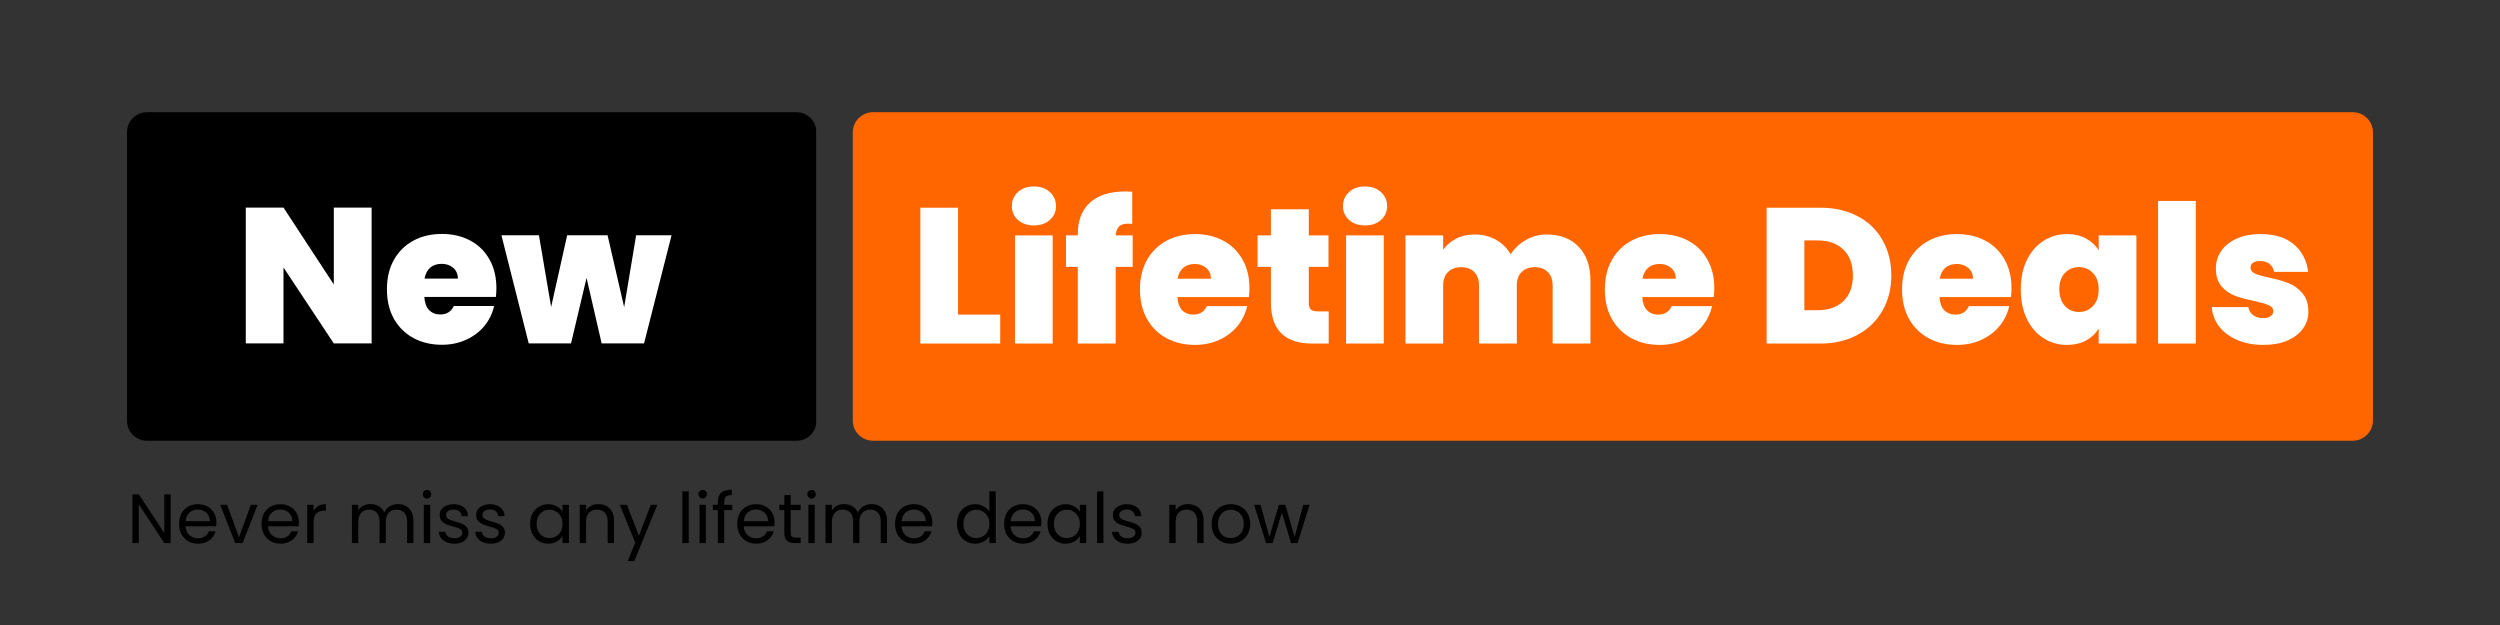 <?xml version="1.0" encoding="UTF-8"?>
<svg xmlns="http://www.w3.org/2000/svg" xmlns:xlink="http://www.w3.org/1999/xlink" width="500" zoomAndPan="magnify" viewBox="0 0 375 93.75" height="125" preserveAspectRatio="xMidYMid meet" version="1.0">
  <rect x="0" y="0" width="375" height="93.75" fill="#333333" stroke="none"/>
  <defs>
    <g></g>
    <clipPath id="7224cde1e3">
      <path d="M 127.914 16.832 L 356 16.832 L 356 66.109 L 127.914 66.109 Z M 127.914 16.832 " clip-rule="nonzero"></path>
    </clipPath>
    <clipPath id="8652cc37cd">
      <path d="M 130.953 16.832 L 352.906 16.832 C 354.586 16.832 355.945 18.191 355.945 19.871 L 355.945 63.07 C 355.945 64.746 354.586 66.109 352.906 66.109 L 130.953 66.109 C 129.273 66.109 127.914 64.746 127.914 63.07 L 127.914 19.871 C 127.914 18.191 129.273 16.832 130.953 16.832 Z M 130.953 16.832 " clip-rule="nonzero"></path>
    </clipPath>
    <clipPath id="be5e024db4">
      <path d="M 19.055 16.832 L 122.613 16.832 L 122.613 66.109 L 19.055 66.109 Z M 19.055 16.832 " clip-rule="nonzero"></path>
    </clipPath>
    <clipPath id="a831eaeea5">
      <path d="M 22.023 16.832 L 119.488 16.832 C 121.129 16.832 122.457 18.16 122.457 19.801 L 122.457 63.141 C 122.457 64.781 121.129 66.109 119.488 66.109 L 22.023 66.109 C 20.383 66.109 19.055 64.781 19.055 63.141 L 19.055 19.801 C 19.055 18.16 20.383 16.832 22.023 16.832 Z M 22.023 16.832 " clip-rule="nonzero"></path>
    </clipPath>
  </defs>
  <g clip-path="url(#7224cde1e3)">
    <g clip-path="url(#8652cc37cd)">
      <path fill="#ff6600" d="M 127.914 16.832 L 356.02 16.832 L 356.02 66.109 L 127.914 66.109 Z M 127.914 16.832 " fill-opacity="1" fill-rule="nonzero"></path>
    </g>
  </g>
  <g fill="#ffffff" fill-opacity="1">
    <g transform="translate(136.426, 51.533)">
      <g>
        <path d="M 7.281 -4.344 L 13.609 -4.344 L 13.609 0 L 1.625 0 L 1.625 -20.375 L 7.281 -20.375 Z M 7.281 -4.344 "></path>
      </g>
    </g>
  </g>
  <g fill="#ffffff" fill-opacity="1">
    <g transform="translate(150.621, 51.533)">
      <g>
        <path d="M 4.484 -17.719 C 3.484 -17.719 2.676 -17.992 2.062 -18.547 C 1.457 -19.098 1.156 -19.785 1.156 -20.609 C 1.156 -21.453 1.457 -22.156 2.062 -22.719 C 2.676 -23.281 3.484 -23.562 4.484 -23.562 C 5.461 -23.562 6.254 -23.281 6.859 -22.719 C 7.473 -22.156 7.781 -21.453 7.781 -20.609 C 7.781 -19.785 7.473 -19.098 6.859 -18.547 C 6.254 -17.992 5.461 -17.719 4.484 -17.719 Z M 7.281 -16.219 L 7.281 0 L 1.625 0 L 1.625 -16.219 Z M 7.281 -16.219 "></path>
      </g>
    </g>
  </g>
  <g fill="#ffffff" fill-opacity="1">
    <g transform="translate(159.525, 51.533)">
      <g>
        <path d="M 10.375 -11.5 L 7.828 -11.5 L 7.828 0 L 2.141 0 L 2.141 -11.5 L 0.375 -11.5 L 0.375 -16.219 L 2.141 -16.219 L 2.141 -16.359 C 2.141 -18.441 2.75 -20.035 3.969 -21.141 C 5.195 -22.254 6.957 -22.812 9.25 -22.812 C 9.707 -22.812 10.062 -22.801 10.312 -22.781 L 10.312 -17.953 C 10.164 -17.973 9.957 -17.984 9.688 -17.984 C 9.07 -17.984 8.617 -17.844 8.328 -17.562 C 8.035 -17.281 7.867 -16.832 7.828 -16.219 L 10.375 -16.219 Z M 10.375 -11.5 "></path>
      </g>
    </g>
  </g>
  <g fill="#ffffff" fill-opacity="1">
    <g transform="translate(170.309, 51.533)">
      <g>
        <path d="M 17.109 -8.297 C 17.109 -7.848 17.082 -7.406 17.031 -6.969 L 6.297 -6.969 C 6.359 -6.082 6.602 -5.422 7.031 -4.984 C 7.469 -4.555 8.023 -4.344 8.703 -4.344 C 9.648 -4.344 10.32 -4.766 10.719 -5.609 L 16.766 -5.609 C 16.516 -4.492 16.023 -3.492 15.297 -2.609 C 14.578 -1.734 13.664 -1.047 12.562 -0.547 C 11.469 -0.047 10.258 0.203 8.938 0.203 C 7.332 0.203 5.906 -0.133 4.656 -0.812 C 3.414 -1.488 2.441 -2.453 1.734 -3.703 C 1.035 -4.953 0.688 -6.426 0.688 -8.125 C 0.688 -9.82 1.035 -11.289 1.734 -12.531 C 2.43 -13.77 3.398 -14.727 4.641 -15.406 C 5.879 -16.082 7.312 -16.422 8.938 -16.422 C 10.531 -16.422 11.941 -16.094 13.172 -15.438 C 14.41 -14.781 15.375 -13.836 16.062 -12.609 C 16.758 -11.391 17.109 -9.953 17.109 -8.297 Z M 11.328 -9.719 C 11.328 -10.406 11.094 -10.945 10.625 -11.344 C 10.164 -11.738 9.594 -11.938 8.906 -11.938 C 8.207 -11.938 7.633 -11.75 7.188 -11.375 C 6.75 -11 6.461 -10.445 6.328 -9.719 Z M 11.328 -9.719 "></path>
      </g>
    </g>
  </g>
  <g fill="#ffffff" fill-opacity="1">
    <g transform="translate(188.117, 51.533)">
      <g>
        <path d="M 11.188 -4.828 L 11.188 0 L 8.734 0 C 4.586 0 2.516 -2.051 2.516 -6.156 L 2.516 -11.5 L 0.516 -11.5 L 0.516 -16.219 L 2.516 -16.219 L 2.516 -20.141 L 8.203 -20.141 L 8.203 -16.219 L 11.156 -16.219 L 11.156 -11.5 L 8.203 -11.5 L 8.203 -6.078 C 8.203 -5.629 8.301 -5.305 8.5 -5.109 C 8.707 -4.922 9.055 -4.828 9.547 -4.828 Z M 11.188 -4.828 "></path>
      </g>
    </g>
  </g>
  <g fill="#ffffff" fill-opacity="1">
    <g transform="translate(200.288, 51.533)">
      <g>
        <path d="M 4.484 -17.719 C 3.484 -17.719 2.676 -17.992 2.062 -18.547 C 1.457 -19.098 1.156 -19.785 1.156 -20.609 C 1.156 -21.453 1.457 -22.156 2.062 -22.719 C 2.676 -23.281 3.484 -23.562 4.484 -23.562 C 5.461 -23.562 6.254 -23.281 6.859 -22.719 C 7.473 -22.156 7.781 -21.453 7.781 -20.609 C 7.781 -19.785 7.473 -19.098 6.859 -18.547 C 6.254 -17.992 5.461 -17.719 4.484 -17.719 Z M 7.281 -16.219 L 7.281 0 L 1.625 0 L 1.625 -16.219 Z M 7.281 -16.219 "></path>
      </g>
    </g>
  </g>
  <g fill="#ffffff" fill-opacity="1">
    <g transform="translate(209.193, 51.533)">
      <g>
        <path d="M 22.812 -16.359 C 24.852 -16.359 26.457 -15.738 27.625 -14.5 C 28.789 -13.27 29.375 -11.586 29.375 -9.453 L 29.375 0 L 23.703 0 L 23.703 -8.703 C 23.703 -9.566 23.461 -10.238 22.984 -10.719 C 22.504 -11.207 21.848 -11.453 21.016 -11.453 C 20.18 -11.453 19.523 -11.207 19.047 -10.719 C 18.566 -10.238 18.328 -9.566 18.328 -8.703 L 18.328 0 L 12.656 0 L 12.656 -8.703 C 12.656 -9.566 12.422 -10.238 11.953 -10.719 C 11.484 -11.207 10.832 -11.453 10 -11.453 C 9.156 -11.453 8.488 -11.207 8 -10.719 C 7.52 -10.238 7.281 -9.566 7.281 -8.703 L 7.281 0 L 1.625 0 L 1.625 -16.219 L 7.281 -16.219 L 7.281 -14.078 C 7.781 -14.773 8.43 -15.328 9.234 -15.734 C 10.035 -16.148 10.957 -16.359 12 -16.359 C 13.188 -16.359 14.25 -16.098 15.188 -15.578 C 16.125 -15.055 16.863 -14.328 17.406 -13.391 C 17.977 -14.273 18.738 -14.988 19.688 -15.531 C 20.633 -16.082 21.676 -16.359 22.812 -16.359 Z M 22.812 -16.359 "></path>
      </g>
    </g>
  </g>
  <g fill="#ffffff" fill-opacity="1">
    <g transform="translate(240.04, 51.533)">
      <g>
        <path d="M 17.109 -8.297 C 17.109 -7.848 17.082 -7.406 17.031 -6.969 L 6.297 -6.969 C 6.359 -6.082 6.602 -5.422 7.031 -4.984 C 7.469 -4.555 8.023 -4.344 8.703 -4.344 C 9.648 -4.344 10.32 -4.766 10.719 -5.609 L 16.766 -5.609 C 16.516 -4.492 16.023 -3.492 15.297 -2.609 C 14.578 -1.734 13.664 -1.047 12.562 -0.547 C 11.469 -0.047 10.258 0.203 8.938 0.203 C 7.332 0.203 5.906 -0.133 4.656 -0.812 C 3.414 -1.488 2.441 -2.453 1.734 -3.703 C 1.035 -4.953 0.688 -6.426 0.688 -8.125 C 0.688 -9.82 1.035 -11.289 1.734 -12.531 C 2.43 -13.77 3.398 -14.727 4.641 -15.406 C 5.879 -16.082 7.312 -16.422 8.938 -16.422 C 10.531 -16.422 11.941 -16.094 13.172 -15.438 C 14.41 -14.781 15.375 -13.836 16.062 -12.609 C 16.758 -11.391 17.109 -9.953 17.109 -8.297 Z M 11.328 -9.719 C 11.328 -10.406 11.094 -10.945 10.625 -11.344 C 10.164 -11.738 9.594 -11.938 8.906 -11.938 C 8.207 -11.938 7.633 -11.75 7.188 -11.375 C 6.75 -11 6.461 -10.445 6.328 -9.719 Z M 11.328 -9.719 "></path>
      </g>
    </g>
  </g>
  <g fill="#ffffff" fill-opacity="1">
    <g transform="translate(257.849, 51.533)">
      <g></g>
    </g>
  </g>
  <g fill="#ffffff" fill-opacity="1">
    <g transform="translate(263.37, 51.533)">
      <g>
        <path d="M 9.688 -20.375 C 11.82 -20.375 13.691 -19.945 15.297 -19.094 C 16.91 -18.238 18.148 -17.039 19.016 -15.5 C 19.891 -13.957 20.328 -12.191 20.328 -10.203 C 20.328 -8.234 19.883 -6.477 19 -4.938 C 18.125 -3.395 16.879 -2.188 15.266 -1.312 C 13.66 -0.438 11.801 0 9.688 0 L 1.625 0 L 1.625 -20.375 Z M 9.25 -5 C 10.906 -5 12.203 -5.453 13.141 -6.359 C 14.086 -7.266 14.562 -8.547 14.562 -10.203 C 14.562 -11.879 14.086 -13.176 13.141 -14.094 C 12.203 -15.008 10.906 -15.469 9.25 -15.469 L 7.281 -15.469 L 7.281 -5 Z M 9.25 -5 "></path>
      </g>
    </g>
  </g>
  <g fill="#ffffff" fill-opacity="1">
    <g transform="translate(284.619, 51.533)">
      <g>
        <path d="M 17.109 -8.297 C 17.109 -7.848 17.082 -7.406 17.031 -6.969 L 6.297 -6.969 C 6.359 -6.082 6.602 -5.422 7.031 -4.984 C 7.469 -4.555 8.023 -4.344 8.703 -4.344 C 9.648 -4.344 10.32 -4.766 10.719 -5.609 L 16.766 -5.609 C 16.516 -4.492 16.023 -3.492 15.297 -2.609 C 14.578 -1.734 13.664 -1.047 12.562 -0.547 C 11.469 -0.047 10.258 0.203 8.938 0.203 C 7.332 0.203 5.906 -0.133 4.656 -0.812 C 3.414 -1.488 2.441 -2.453 1.734 -3.703 C 1.035 -4.953 0.688 -6.426 0.688 -8.125 C 0.688 -9.82 1.035 -11.289 1.734 -12.531 C 2.43 -13.77 3.398 -14.727 4.641 -15.406 C 5.879 -16.082 7.312 -16.422 8.938 -16.422 C 10.531 -16.422 11.941 -16.094 13.172 -15.438 C 14.41 -14.781 15.375 -13.836 16.062 -12.609 C 16.758 -11.391 17.109 -9.953 17.109 -8.297 Z M 11.328 -9.719 C 11.328 -10.406 11.094 -10.945 10.625 -11.344 C 10.164 -11.738 9.594 -11.938 8.906 -11.938 C 8.207 -11.938 7.633 -11.75 7.188 -11.375 C 6.75 -11 6.461 -10.445 6.328 -9.719 Z M 11.328 -9.719 "></path>
      </g>
    </g>
  </g>
  <g fill="#ffffff" fill-opacity="1">
    <g transform="translate(302.428, 51.533)">
      <g>
        <path d="M 0.688 -8.125 C 0.688 -9.801 0.988 -11.266 1.594 -12.516 C 2.207 -13.766 3.039 -14.727 4.094 -15.406 C 5.145 -16.082 6.316 -16.422 7.609 -16.422 C 8.723 -16.422 9.68 -16.195 10.484 -15.75 C 11.297 -15.312 11.926 -14.719 12.375 -13.969 L 12.375 -16.219 L 18.031 -16.219 L 18.031 0 L 12.375 0 L 12.375 -2.25 C 11.926 -1.5 11.289 -0.898 10.469 -0.453 C 9.656 -0.016 8.703 0.203 7.609 0.203 C 6.316 0.203 5.145 -0.133 4.094 -0.812 C 3.039 -1.488 2.207 -2.457 1.594 -3.719 C 0.988 -4.977 0.688 -6.445 0.688 -8.125 Z M 12.375 -8.125 C 12.375 -9.164 12.086 -9.984 11.516 -10.578 C 10.953 -11.172 10.254 -11.469 9.422 -11.469 C 8.578 -11.469 7.875 -11.176 7.312 -10.594 C 6.75 -10.008 6.469 -9.188 6.469 -8.125 C 6.469 -7.082 6.75 -6.254 7.312 -5.641 C 7.875 -5.035 8.578 -4.734 9.422 -4.734 C 10.254 -4.734 10.953 -5.031 11.516 -5.625 C 12.086 -6.227 12.375 -7.062 12.375 -8.125 Z M 12.375 -8.125 "></path>
      </g>
    </g>
  </g>
  <g fill="#ffffff" fill-opacity="1">
    <g transform="translate(322.087, 51.533)">
      <g>
        <path d="M 7.281 -21.391 L 7.281 0 L 1.625 0 L 1.625 -21.391 Z M 7.281 -21.391 "></path>
      </g>
    </g>
  </g>
  <g fill="#ffffff" fill-opacity="1">
    <g transform="translate(330.991, 51.533)">
      <g>
        <path d="M 8.531 0.203 C 7.062 0.203 5.754 -0.039 4.609 -0.531 C 3.461 -1.02 2.555 -1.691 1.891 -2.547 C 1.223 -3.41 0.852 -4.383 0.781 -5.469 L 6.266 -5.469 C 6.348 -4.945 6.594 -4.539 7 -4.25 C 7.406 -3.957 7.906 -3.812 8.5 -3.812 C 8.957 -3.812 9.32 -3.906 9.594 -4.094 C 9.863 -4.289 10 -4.547 10 -4.859 C 10 -5.266 9.773 -5.562 9.328 -5.75 C 8.891 -5.945 8.16 -6.16 7.141 -6.391 C 5.984 -6.617 5.02 -6.879 4.25 -7.172 C 3.477 -7.461 2.805 -7.93 2.234 -8.578 C 1.672 -9.234 1.391 -10.125 1.391 -11.25 C 1.391 -12.207 1.648 -13.078 2.172 -13.859 C 2.691 -14.641 3.457 -15.258 4.469 -15.719 C 5.477 -16.188 6.695 -16.422 8.125 -16.422 C 10.238 -16.422 11.898 -15.898 13.109 -14.859 C 14.328 -13.816 15.035 -12.445 15.234 -10.75 L 10.125 -10.75 C 10.02 -11.27 9.789 -11.672 9.438 -11.953 C 9.082 -12.234 8.602 -12.375 8 -12.375 C 7.539 -12.375 7.191 -12.285 6.953 -12.109 C 6.711 -11.941 6.594 -11.703 6.594 -11.391 C 6.594 -11.004 6.812 -10.707 7.25 -10.5 C 7.695 -10.301 8.41 -10.098 9.391 -9.891 C 10.566 -9.641 11.547 -9.359 12.328 -9.047 C 13.109 -8.734 13.789 -8.234 14.375 -7.547 C 14.969 -6.867 15.266 -5.941 15.266 -4.766 C 15.266 -3.828 14.988 -2.977 14.438 -2.219 C 13.883 -1.469 13.102 -0.875 12.094 -0.438 C 11.082 -0.008 9.895 0.203 8.531 0.203 Z M 8.531 0.203 "></path>
      </g>
    </g>
  </g>
  <g clip-path="url(#be5e024db4)">
    <g clip-path="url(#a831eaeea5)">
      <path fill="#000000" d="M 19.055 16.832 L 122.422 16.832 L 122.422 66.109 L 19.055 66.109 Z M 19.055 16.832 " fill-opacity="1" fill-rule="nonzero"></path>
    </g>
  </g>
  <g fill="#ffffff" fill-opacity="1">
    <g transform="translate(35.242, 51.513)">
      <g>
        <path d="M 20.5 0 L 14.828 0 L 7.281 -11.391 L 7.281 0 L 1.625 0 L 1.625 -20.375 L 7.281 -20.375 L 14.828 -8.844 L 14.828 -20.375 L 20.5 -20.375 Z M 20.5 0 "></path>
      </g>
    </g>
  </g>
  <g fill="#ffffff" fill-opacity="1">
    <g transform="translate(57.351, 51.513)">
      <g>
        <path d="M 17.109 -8.297 C 17.109 -7.848 17.082 -7.406 17.031 -6.969 L 6.297 -6.969 C 6.359 -6.082 6.602 -5.422 7.031 -4.984 C 7.469 -4.555 8.023 -4.344 8.703 -4.344 C 9.648 -4.344 10.32 -4.766 10.719 -5.609 L 16.766 -5.609 C 16.516 -4.492 16.023 -3.492 15.297 -2.609 C 14.578 -1.734 13.664 -1.047 12.562 -0.547 C 11.469 -0.047 10.258 0.203 8.938 0.203 C 7.332 0.203 5.906 -0.133 4.656 -0.812 C 3.414 -1.488 2.441 -2.453 1.734 -3.703 C 1.035 -4.953 0.688 -6.426 0.688 -8.125 C 0.688 -9.82 1.035 -11.289 1.734 -12.531 C 2.43 -13.77 3.398 -14.727 4.641 -15.406 C 5.879 -16.082 7.312 -16.422 8.938 -16.422 C 10.531 -16.422 11.941 -16.094 13.172 -15.438 C 14.41 -14.781 15.375 -13.836 16.062 -12.609 C 16.758 -11.391 17.109 -9.953 17.109 -8.297 Z M 11.328 -9.719 C 11.328 -10.406 11.094 -10.945 10.625 -11.344 C 10.164 -11.738 9.594 -11.938 8.906 -11.938 C 8.207 -11.938 7.633 -11.75 7.188 -11.375 C 6.75 -11 6.461 -10.445 6.328 -9.719 Z M 11.328 -9.719 "></path>
      </g>
    </g>
  </g>
  <g fill="#ffffff" fill-opacity="1">
    <g transform="translate(75.154, 51.513)">
      <g>
        <path d="M 25.578 -16.219 L 21.453 0 L 15.094 0 L 12.828 -9.828 L 10.5 0 L 4.156 0 L 0.062 -16.219 L 5.688 -16.219 L 7.516 -5.469 L 9.922 -16.219 L 15.984 -16.219 L 18.469 -5.438 L 20.266 -16.219 Z M 25.578 -16.219 "></path>
      </g>
    </g>
  </g>
  <g fill="#ffffff" fill-opacity="1">
    <g transform="translate(100.738, 51.513)">
      <g></g>
    </g>
  </g>
  <g fill="#000000" fill-opacity="1">
    <g transform="translate(19.053, 81.458)">
      <g>
        <path d="M 6.547 0 L 5.594 0 L 1.766 -5.812 L 1.766 0 L 0.812 0 L 0.812 -7.312 L 1.766 -7.312 L 5.594 -1.5 L 5.594 -7.312 L 6.547 -7.312 Z M 6.547 0 "></path>
      </g>
    </g>
  </g>
  <g fill="#000000" fill-opacity="1">
    <g transform="translate(26.415, 81.458)">
      <g>
        <path d="M 6.047 -3.094 C 6.047 -2.906 6.035 -2.711 6.016 -2.516 L 1.422 -2.516 C 1.453 -1.953 1.645 -1.508 2 -1.188 C 2.352 -0.875 2.781 -0.719 3.281 -0.719 C 3.695 -0.719 4.039 -0.812 4.312 -1 C 4.594 -1.188 4.789 -1.441 4.906 -1.766 L 5.922 -1.766 C 5.766 -1.211 5.457 -0.766 5 -0.422 C 4.539 -0.078 3.969 0.094 3.281 0.094 C 2.738 0.094 2.254 -0.023 1.828 -0.266 C 1.398 -0.516 1.062 -0.863 0.812 -1.312 C 0.57 -1.758 0.453 -2.281 0.453 -2.875 C 0.453 -3.469 0.566 -3.988 0.797 -4.438 C 1.035 -4.883 1.367 -5.227 1.797 -5.469 C 2.234 -5.707 2.727 -5.828 3.281 -5.828 C 3.832 -5.828 4.316 -5.707 4.734 -5.469 C 5.148 -5.238 5.473 -4.914 5.703 -4.5 C 5.93 -4.082 6.047 -3.613 6.047 -3.094 Z M 5.062 -3.281 C 5.062 -3.645 4.977 -3.957 4.812 -4.219 C 4.656 -4.477 4.438 -4.676 4.156 -4.812 C 3.883 -4.957 3.582 -5.031 3.25 -5.031 C 2.758 -5.031 2.344 -4.875 2 -4.562 C 1.664 -4.258 1.477 -3.832 1.438 -3.281 Z M 5.062 -3.281 "></path>
      </g>
    </g>
  </g>
  <g fill="#000000" fill-opacity="1">
    <g transform="translate(32.907, 81.458)">
      <g>
        <path d="M 2.938 -0.875 L 4.719 -5.734 L 5.734 -5.734 L 3.484 0 L 2.375 0 L 0.125 -5.734 L 1.156 -5.734 Z M 2.938 -0.875 "></path>
      </g>
    </g>
  </g>
  <g fill="#000000" fill-opacity="1">
    <g transform="translate(38.782, 81.458)">
      <g>
        <path d="M 6.047 -3.094 C 6.047 -2.906 6.035 -2.711 6.016 -2.516 L 1.422 -2.516 C 1.453 -1.953 1.645 -1.508 2 -1.188 C 2.352 -0.875 2.781 -0.719 3.281 -0.719 C 3.695 -0.719 4.039 -0.812 4.312 -1 C 4.594 -1.188 4.789 -1.441 4.906 -1.766 L 5.922 -1.766 C 5.766 -1.211 5.457 -0.766 5 -0.422 C 4.539 -0.078 3.969 0.094 3.281 0.094 C 2.738 0.094 2.254 -0.023 1.828 -0.266 C 1.398 -0.516 1.062 -0.863 0.812 -1.312 C 0.57 -1.758 0.453 -2.281 0.453 -2.875 C 0.453 -3.469 0.566 -3.988 0.797 -4.438 C 1.035 -4.883 1.367 -5.227 1.797 -5.469 C 2.234 -5.707 2.727 -5.828 3.281 -5.828 C 3.832 -5.828 4.316 -5.707 4.734 -5.469 C 5.148 -5.238 5.473 -4.914 5.703 -4.5 C 5.93 -4.082 6.047 -3.613 6.047 -3.094 Z M 5.062 -3.281 C 5.062 -3.645 4.977 -3.957 4.812 -4.219 C 4.656 -4.477 4.438 -4.676 4.156 -4.812 C 3.883 -4.957 3.582 -5.031 3.25 -5.031 C 2.758 -5.031 2.344 -4.875 2 -4.562 C 1.664 -4.258 1.477 -3.832 1.438 -3.281 Z M 5.062 -3.281 "></path>
      </g>
    </g>
  </g>
  <g fill="#000000" fill-opacity="1">
    <g transform="translate(45.275, 81.458)">
      <g>
        <path d="M 1.766 -4.812 C 1.93 -5.133 2.164 -5.383 2.469 -5.562 C 2.781 -5.75 3.16 -5.844 3.609 -5.844 L 3.609 -4.859 L 3.359 -4.859 C 2.297 -4.859 1.766 -4.281 1.766 -3.125 L 1.766 0 L 0.812 0 L 0.812 -5.734 L 1.766 -5.734 Z M 1.766 -4.812 "></path>
      </g>
    </g>
  </g>
  <g fill="#000000" fill-opacity="1">
    <g transform="translate(49.181, 81.458)">
      <g></g>
    </g>
  </g>
  <g fill="#000000" fill-opacity="1">
    <g transform="translate(51.977, 81.458)">
      <g>
        <path d="M 7.703 -5.844 C 8.148 -5.844 8.547 -5.75 8.891 -5.562 C 9.242 -5.375 9.52 -5.094 9.719 -4.719 C 9.926 -4.352 10.031 -3.906 10.031 -3.375 L 10.031 0 L 9.094 0 L 9.094 -3.25 C 9.094 -3.82 8.945 -4.258 8.656 -4.562 C 8.375 -4.863 7.992 -5.016 7.516 -5.016 C 7.016 -5.016 6.617 -4.852 6.328 -4.531 C 6.035 -4.219 5.891 -3.758 5.891 -3.156 L 5.891 0 L 4.953 0 L 4.953 -3.25 C 4.953 -3.82 4.812 -4.258 4.531 -4.562 C 4.25 -4.863 3.863 -5.016 3.375 -5.016 C 2.883 -5.016 2.492 -4.852 2.203 -4.531 C 1.91 -4.219 1.766 -3.758 1.766 -3.156 L 1.766 0 L 0.812 0 L 0.812 -5.734 L 1.766 -5.734 L 1.766 -4.906 C 1.953 -5.207 2.203 -5.438 2.516 -5.594 C 2.836 -5.758 3.188 -5.844 3.562 -5.844 C 4.051 -5.844 4.477 -5.734 4.844 -5.516 C 5.219 -5.297 5.492 -4.977 5.672 -4.562 C 5.836 -4.969 6.102 -5.281 6.469 -5.5 C 6.844 -5.727 7.254 -5.844 7.703 -5.844 Z M 7.703 -5.844 "></path>
      </g>
    </g>
  </g>
  <g fill="#000000" fill-opacity="1">
    <g transform="translate(62.763, 81.458)">
      <g>
        <path d="M 1.297 -6.672 C 1.117 -6.672 0.969 -6.734 0.844 -6.859 C 0.719 -6.984 0.656 -7.133 0.656 -7.312 C 0.656 -7.5 0.719 -7.656 0.844 -7.781 C 0.969 -7.906 1.117 -7.969 1.297 -7.969 C 1.473 -7.969 1.617 -7.906 1.734 -7.781 C 1.859 -7.656 1.922 -7.5 1.922 -7.312 C 1.922 -7.133 1.859 -6.984 1.734 -6.859 C 1.617 -6.734 1.473 -6.672 1.297 -6.672 Z M 1.766 -5.734 L 1.766 0 L 0.812 0 L 0.812 -5.734 Z M 1.766 -5.734 "></path>
      </g>
    </g>
  </g>
  <g fill="#000000" fill-opacity="1">
    <g transform="translate(65.339, 81.458)">
      <g>
        <path d="M 2.844 0.094 C 2.395 0.094 1.992 0.02 1.641 -0.125 C 1.297 -0.281 1.02 -0.488 0.812 -0.75 C 0.613 -1.02 0.504 -1.332 0.484 -1.688 L 1.469 -1.688 C 1.5 -1.395 1.633 -1.16 1.875 -0.984 C 2.113 -0.805 2.43 -0.719 2.828 -0.719 C 3.191 -0.719 3.477 -0.797 3.688 -0.953 C 3.895 -1.109 4 -1.312 4 -1.562 C 4 -1.812 3.883 -1.992 3.656 -2.109 C 3.438 -2.234 3.094 -2.359 2.625 -2.484 C 2.195 -2.598 1.848 -2.711 1.578 -2.828 C 1.316 -2.941 1.086 -3.109 0.891 -3.328 C 0.703 -3.555 0.609 -3.859 0.609 -4.234 C 0.609 -4.523 0.691 -4.789 0.859 -5.031 C 1.035 -5.281 1.285 -5.473 1.609 -5.609 C 1.93 -5.754 2.301 -5.828 2.719 -5.828 C 3.344 -5.828 3.852 -5.664 4.25 -5.344 C 4.645 -5.031 4.852 -4.594 4.875 -4.031 L 3.922 -4.031 C 3.898 -4.332 3.781 -4.57 3.562 -4.75 C 3.344 -4.938 3.051 -5.031 2.688 -5.031 C 2.344 -5.031 2.066 -4.953 1.859 -4.797 C 1.66 -4.648 1.562 -4.461 1.562 -4.234 C 1.562 -4.047 1.617 -3.891 1.734 -3.766 C 1.859 -3.641 2.016 -3.539 2.203 -3.469 C 2.391 -3.395 2.645 -3.312 2.969 -3.219 C 3.383 -3.113 3.719 -3.004 3.969 -2.891 C 4.227 -2.785 4.453 -2.625 4.641 -2.406 C 4.828 -2.188 4.926 -1.906 4.938 -1.562 C 4.938 -1.25 4.848 -0.961 4.672 -0.703 C 4.492 -0.453 4.242 -0.254 3.922 -0.109 C 3.609 0.023 3.25 0.094 2.844 0.094 Z M 2.844 0.094 "></path>
      </g>
    </g>
  </g>
  <g fill="#000000" fill-opacity="1">
    <g transform="translate(70.806, 81.458)">
      <g>
        <path d="M 2.844 0.094 C 2.395 0.094 1.992 0.02 1.641 -0.125 C 1.297 -0.281 1.02 -0.488 0.812 -0.75 C 0.613 -1.02 0.504 -1.332 0.484 -1.688 L 1.469 -1.688 C 1.5 -1.395 1.633 -1.16 1.875 -0.984 C 2.113 -0.805 2.43 -0.719 2.828 -0.719 C 3.191 -0.719 3.477 -0.797 3.688 -0.953 C 3.895 -1.109 4 -1.312 4 -1.562 C 4 -1.812 3.883 -1.992 3.656 -2.109 C 3.438 -2.234 3.094 -2.359 2.625 -2.484 C 2.195 -2.598 1.848 -2.711 1.578 -2.828 C 1.316 -2.941 1.086 -3.109 0.891 -3.328 C 0.703 -3.555 0.609 -3.859 0.609 -4.234 C 0.609 -4.523 0.691 -4.789 0.859 -5.031 C 1.035 -5.281 1.285 -5.473 1.609 -5.609 C 1.93 -5.754 2.301 -5.828 2.719 -5.828 C 3.344 -5.828 3.852 -5.664 4.25 -5.344 C 4.645 -5.031 4.852 -4.594 4.875 -4.031 L 3.922 -4.031 C 3.898 -4.332 3.781 -4.57 3.562 -4.75 C 3.344 -4.938 3.051 -5.031 2.688 -5.031 C 2.344 -5.031 2.066 -4.953 1.859 -4.797 C 1.66 -4.648 1.562 -4.461 1.562 -4.234 C 1.562 -4.047 1.617 -3.891 1.734 -3.766 C 1.859 -3.641 2.016 -3.539 2.203 -3.469 C 2.391 -3.395 2.645 -3.312 2.969 -3.219 C 3.383 -3.113 3.719 -3.004 3.969 -2.891 C 4.227 -2.785 4.453 -2.625 4.641 -2.406 C 4.828 -2.188 4.926 -1.906 4.938 -1.562 C 4.938 -1.25 4.848 -0.961 4.672 -0.703 C 4.492 -0.453 4.242 -0.254 3.922 -0.109 C 3.609 0.023 3.25 0.094 2.844 0.094 Z M 2.844 0.094 "></path>
      </g>
    </g>
  </g>
  <g fill="#000000" fill-opacity="1">
    <g transform="translate(76.272, 81.458)">
      <g></g>
    </g>
  </g>
  <g fill="#000000" fill-opacity="1">
    <g transform="translate(79.068, 81.458)">
      <g>
        <path d="M 0.453 -2.891 C 0.453 -3.473 0.566 -3.984 0.797 -4.422 C 1.035 -4.867 1.363 -5.211 1.781 -5.453 C 2.195 -5.703 2.66 -5.828 3.172 -5.828 C 3.672 -5.828 4.102 -5.719 4.469 -5.5 C 4.844 -5.289 5.125 -5.02 5.312 -4.688 L 5.312 -5.734 L 6.266 -5.734 L 6.266 0 L 5.312 0 L 5.312 -1.062 C 5.125 -0.727 4.844 -0.453 4.469 -0.234 C 4.094 -0.016 3.656 0.094 3.156 0.094 C 2.645 0.094 2.18 -0.031 1.766 -0.281 C 1.359 -0.531 1.035 -0.879 0.797 -1.328 C 0.566 -1.785 0.453 -2.305 0.453 -2.891 Z M 5.312 -2.875 C 5.312 -3.312 5.223 -3.688 5.047 -4 C 4.867 -4.32 4.629 -4.566 4.328 -4.734 C 4.035 -4.91 3.711 -5 3.359 -5 C 3.004 -5 2.68 -4.914 2.391 -4.75 C 2.098 -4.582 1.863 -4.336 1.688 -4.016 C 1.508 -3.691 1.422 -3.316 1.422 -2.891 C 1.422 -2.453 1.508 -2.066 1.688 -1.734 C 1.863 -1.41 2.098 -1.164 2.391 -1 C 2.68 -0.832 3.004 -0.75 3.359 -0.75 C 3.711 -0.75 4.035 -0.832 4.328 -1 C 4.629 -1.164 4.867 -1.41 5.047 -1.734 C 5.223 -2.066 5.312 -2.445 5.312 -2.875 Z M 5.312 -2.875 "></path>
      </g>
    </g>
  </g>
  <g fill="#000000" fill-opacity="1">
    <g transform="translate(86.147, 81.458)">
      <g>
        <path d="M 3.594 -5.844 C 4.289 -5.844 4.859 -5.629 5.297 -5.203 C 5.734 -4.785 5.953 -4.176 5.953 -3.375 L 5.953 0 L 5 0 L 5 -3.25 C 5 -3.82 4.852 -4.258 4.562 -4.562 C 4.281 -4.863 3.895 -5.016 3.406 -5.016 C 2.906 -5.016 2.504 -4.859 2.203 -4.547 C 1.91 -4.234 1.766 -3.773 1.766 -3.172 L 1.766 0 L 0.812 0 L 0.812 -5.734 L 1.766 -5.734 L 1.766 -4.922 C 1.953 -5.211 2.207 -5.438 2.531 -5.594 C 2.852 -5.758 3.207 -5.844 3.594 -5.844 Z M 3.594 -5.844 "></path>
      </g>
    </g>
  </g>
  <g fill="#000000" fill-opacity="1">
    <g transform="translate(92.849, 81.458)">
      <g>
        <path d="M 5.75 -5.734 L 2.297 2.703 L 1.312 2.703 L 2.438 -0.062 L 0.125 -5.734 L 1.188 -5.734 L 2.984 -1.094 L 4.766 -5.734 Z M 5.75 -5.734 "></path>
      </g>
    </g>
  </g>
  <g fill="#000000" fill-opacity="1">
    <g transform="translate(98.745, 81.458)">
      <g></g>
    </g>
  </g>
  <g fill="#000000" fill-opacity="1">
    <g transform="translate(101.541, 81.458)">
      <g>
        <path d="M 1.766 -7.75 L 1.766 0 L 0.812 0 L 0.812 -7.75 Z M 1.766 -7.75 "></path>
      </g>
    </g>
  </g>
  <g fill="#000000" fill-opacity="1">
    <g transform="translate(104.117, 81.458)">
      <g>
        <path d="M 1.297 -6.672 C 1.117 -6.672 0.969 -6.734 0.844 -6.859 C 0.719 -6.984 0.656 -7.133 0.656 -7.312 C 0.656 -7.5 0.719 -7.656 0.844 -7.781 C 0.969 -7.906 1.117 -7.969 1.297 -7.969 C 1.473 -7.969 1.617 -7.906 1.734 -7.781 C 1.859 -7.656 1.922 -7.5 1.922 -7.312 C 1.922 -7.133 1.859 -6.984 1.734 -6.859 C 1.617 -6.734 1.473 -6.672 1.297 -6.672 Z M 1.766 -5.734 L 1.766 0 L 0.812 0 L 0.812 -5.734 Z M 1.766 -5.734 "></path>
      </g>
    </g>
  </g>
  <g fill="#000000" fill-opacity="1">
    <g transform="translate(106.693, 81.458)">
      <g>
        <path d="M 3.141 -4.953 L 1.938 -4.953 L 1.938 0 L 0.984 0 L 0.984 -4.953 L 0.234 -4.953 L 0.234 -5.734 L 0.984 -5.734 L 0.984 -6.141 C 0.984 -6.785 1.148 -7.254 1.484 -7.547 C 1.816 -7.848 2.348 -8 3.078 -8 L 3.078 -7.203 C 2.66 -7.203 2.363 -7.117 2.188 -6.953 C 2.02 -6.785 1.938 -6.516 1.938 -6.141 L 1.938 -5.734 L 3.141 -5.734 Z M 3.141 -4.953 "></path>
      </g>
    </g>
  </g>
  <g fill="#000000" fill-opacity="1">
    <g transform="translate(110.139, 81.458)">
      <g>
        <path d="M 6.047 -3.094 C 6.047 -2.906 6.035 -2.711 6.016 -2.516 L 1.422 -2.516 C 1.453 -1.953 1.645 -1.508 2 -1.188 C 2.352 -0.875 2.781 -0.719 3.281 -0.719 C 3.695 -0.719 4.039 -0.812 4.312 -1 C 4.594 -1.188 4.789 -1.441 4.906 -1.766 L 5.922 -1.766 C 5.766 -1.211 5.457 -0.766 5 -0.422 C 4.539 -0.078 3.969 0.094 3.281 0.094 C 2.738 0.094 2.254 -0.023 1.828 -0.266 C 1.398 -0.516 1.062 -0.863 0.812 -1.312 C 0.57 -1.758 0.453 -2.281 0.453 -2.875 C 0.453 -3.469 0.566 -3.988 0.797 -4.438 C 1.035 -4.883 1.367 -5.227 1.797 -5.469 C 2.234 -5.707 2.727 -5.828 3.281 -5.828 C 3.832 -5.828 4.316 -5.707 4.734 -5.469 C 5.148 -5.238 5.473 -4.914 5.703 -4.5 C 5.93 -4.082 6.047 -3.613 6.047 -3.094 Z M 5.062 -3.281 C 5.062 -3.645 4.977 -3.957 4.812 -4.219 C 4.656 -4.477 4.438 -4.676 4.156 -4.812 C 3.883 -4.957 3.582 -5.031 3.25 -5.031 C 2.758 -5.031 2.344 -4.875 2 -4.562 C 1.664 -4.258 1.477 -3.832 1.438 -3.281 Z M 5.062 -3.281 "></path>
      </g>
    </g>
  </g>
  <g fill="#000000" fill-opacity="1">
    <g transform="translate(116.631, 81.458)">
      <g>
        <path d="M 1.969 -4.953 L 1.969 -1.562 C 1.969 -1.289 2.023 -1.098 2.141 -0.984 C 2.266 -0.867 2.473 -0.812 2.766 -0.812 L 3.469 -0.812 L 3.469 0 L 2.609 0 C 2.078 0 1.676 -0.117 1.406 -0.359 C 1.145 -0.609 1.016 -1.008 1.016 -1.562 L 1.016 -4.953 L 0.266 -4.953 L 0.266 -5.734 L 1.016 -5.734 L 1.016 -7.188 L 1.969 -7.188 L 1.969 -5.734 L 3.469 -5.734 L 3.469 -4.953 Z M 1.969 -4.953 "></path>
      </g>
    </g>
  </g>
  <g fill="#000000" fill-opacity="1">
    <g transform="translate(120.443, 81.458)">
      <g>
        <path d="M 1.297 -6.672 C 1.117 -6.672 0.969 -6.734 0.844 -6.859 C 0.719 -6.984 0.656 -7.133 0.656 -7.312 C 0.656 -7.5 0.719 -7.656 0.844 -7.781 C 0.969 -7.906 1.117 -7.969 1.297 -7.969 C 1.473 -7.969 1.617 -7.906 1.734 -7.781 C 1.859 -7.656 1.922 -7.5 1.922 -7.312 C 1.922 -7.133 1.859 -6.984 1.734 -6.859 C 1.617 -6.734 1.473 -6.672 1.297 -6.672 Z M 1.766 -5.734 L 1.766 0 L 0.812 0 L 0.812 -5.734 Z M 1.766 -5.734 "></path>
      </g>
    </g>
  </g>
  <g fill="#000000" fill-opacity="1">
    <g transform="translate(123.019, 81.458)">
      <g>
        <path d="M 7.703 -5.844 C 8.148 -5.844 8.547 -5.75 8.891 -5.562 C 9.242 -5.375 9.52 -5.094 9.719 -4.719 C 9.926 -4.352 10.031 -3.906 10.031 -3.375 L 10.031 0 L 9.094 0 L 9.094 -3.25 C 9.094 -3.82 8.945 -4.258 8.656 -4.562 C 8.375 -4.863 7.992 -5.016 7.516 -5.016 C 7.016 -5.016 6.617 -4.852 6.328 -4.531 C 6.035 -4.219 5.891 -3.758 5.891 -3.156 L 5.891 0 L 4.953 0 L 4.953 -3.25 C 4.953 -3.82 4.812 -4.258 4.531 -4.562 C 4.25 -4.863 3.863 -5.016 3.375 -5.016 C 2.883 -5.016 2.492 -4.852 2.203 -4.531 C 1.91 -4.219 1.766 -3.758 1.766 -3.156 L 1.766 0 L 0.812 0 L 0.812 -5.734 L 1.766 -5.734 L 1.766 -4.906 C 1.953 -5.207 2.203 -5.438 2.516 -5.594 C 2.836 -5.758 3.188 -5.844 3.562 -5.844 C 4.051 -5.844 4.477 -5.734 4.844 -5.516 C 5.219 -5.297 5.492 -4.977 5.672 -4.562 C 5.836 -4.969 6.102 -5.281 6.469 -5.5 C 6.844 -5.727 7.254 -5.844 7.703 -5.844 Z M 7.703 -5.844 "></path>
      </g>
    </g>
  </g>
  <g fill="#000000" fill-opacity="1">
    <g transform="translate(133.805, 81.458)">
      <g>
        <path d="M 6.047 -3.094 C 6.047 -2.906 6.035 -2.711 6.016 -2.516 L 1.422 -2.516 C 1.453 -1.953 1.645 -1.508 2 -1.188 C 2.352 -0.875 2.781 -0.719 3.281 -0.719 C 3.695 -0.719 4.039 -0.812 4.312 -1 C 4.594 -1.188 4.789 -1.441 4.906 -1.766 L 5.922 -1.766 C 5.766 -1.211 5.457 -0.766 5 -0.422 C 4.539 -0.078 3.969 0.094 3.281 0.094 C 2.738 0.094 2.254 -0.023 1.828 -0.266 C 1.398 -0.516 1.062 -0.863 0.812 -1.312 C 0.57 -1.758 0.453 -2.281 0.453 -2.875 C 0.453 -3.469 0.566 -3.988 0.797 -4.438 C 1.035 -4.883 1.367 -5.227 1.797 -5.469 C 2.234 -5.707 2.727 -5.828 3.281 -5.828 C 3.832 -5.828 4.316 -5.707 4.734 -5.469 C 5.148 -5.238 5.473 -4.914 5.703 -4.5 C 5.93 -4.082 6.047 -3.613 6.047 -3.094 Z M 5.062 -3.281 C 5.062 -3.645 4.977 -3.957 4.812 -4.219 C 4.656 -4.477 4.438 -4.676 4.156 -4.812 C 3.883 -4.957 3.582 -5.031 3.25 -5.031 C 2.758 -5.031 2.344 -4.875 2 -4.562 C 1.664 -4.258 1.477 -3.832 1.438 -3.281 Z M 5.062 -3.281 "></path>
      </g>
    </g>
  </g>
  <g fill="#000000" fill-opacity="1">
    <g transform="translate(140.298, 81.458)">
      <g></g>
    </g>
  </g>
  <g fill="#000000" fill-opacity="1">
    <g transform="translate(143.094, 81.458)">
      <g>
        <path d="M 0.453 -2.891 C 0.453 -3.473 0.566 -3.984 0.797 -4.422 C 1.035 -4.867 1.363 -5.211 1.781 -5.453 C 2.195 -5.703 2.664 -5.828 3.188 -5.828 C 3.633 -5.828 4.047 -5.723 4.422 -5.516 C 4.805 -5.316 5.102 -5.047 5.312 -4.703 L 5.312 -7.75 L 6.266 -7.75 L 6.266 0 L 5.312 0 L 5.312 -1.078 C 5.125 -0.734 4.844 -0.453 4.469 -0.234 C 4.102 -0.016 3.672 0.094 3.172 0.094 C 2.66 0.094 2.195 -0.031 1.781 -0.281 C 1.363 -0.531 1.035 -0.879 0.797 -1.328 C 0.566 -1.785 0.453 -2.305 0.453 -2.891 Z M 5.312 -2.875 C 5.312 -3.312 5.223 -3.688 5.047 -4 C 4.867 -4.32 4.629 -4.566 4.328 -4.734 C 4.035 -4.91 3.711 -5 3.359 -5 C 3.004 -5 2.68 -4.914 2.391 -4.75 C 2.098 -4.582 1.863 -4.336 1.688 -4.016 C 1.508 -3.691 1.422 -3.316 1.422 -2.891 C 1.422 -2.453 1.508 -2.066 1.688 -1.734 C 1.863 -1.41 2.098 -1.164 2.391 -1 C 2.68 -0.832 3.004 -0.75 3.359 -0.75 C 3.711 -0.75 4.035 -0.832 4.328 -1 C 4.629 -1.164 4.867 -1.41 5.047 -1.734 C 5.223 -2.066 5.312 -2.445 5.312 -2.875 Z M 5.312 -2.875 "></path>
      </g>
    </g>
  </g>
  <g fill="#000000" fill-opacity="1">
    <g transform="translate(150.173, 81.458)">
      <g>
        <path d="M 6.047 -3.094 C 6.047 -2.906 6.035 -2.711 6.016 -2.516 L 1.422 -2.516 C 1.453 -1.953 1.645 -1.508 2 -1.188 C 2.352 -0.875 2.781 -0.719 3.281 -0.719 C 3.695 -0.719 4.039 -0.812 4.312 -1 C 4.594 -1.188 4.789 -1.441 4.906 -1.766 L 5.922 -1.766 C 5.766 -1.211 5.457 -0.766 5 -0.422 C 4.539 -0.078 3.969 0.094 3.281 0.094 C 2.738 0.094 2.254 -0.023 1.828 -0.266 C 1.398 -0.516 1.062 -0.863 0.812 -1.312 C 0.57 -1.758 0.453 -2.281 0.453 -2.875 C 0.453 -3.469 0.566 -3.988 0.797 -4.438 C 1.035 -4.883 1.367 -5.227 1.797 -5.469 C 2.234 -5.707 2.727 -5.828 3.281 -5.828 C 3.832 -5.828 4.316 -5.707 4.734 -5.469 C 5.148 -5.238 5.473 -4.914 5.703 -4.5 C 5.93 -4.082 6.047 -3.613 6.047 -3.094 Z M 5.062 -3.281 C 5.062 -3.645 4.977 -3.957 4.812 -4.219 C 4.656 -4.477 4.438 -4.676 4.156 -4.812 C 3.883 -4.957 3.582 -5.031 3.25 -5.031 C 2.758 -5.031 2.344 -4.875 2 -4.562 C 1.664 -4.258 1.477 -3.832 1.438 -3.281 Z M 5.062 -3.281 "></path>
      </g>
    </g>
  </g>
  <g fill="#000000" fill-opacity="1">
    <g transform="translate(156.666, 81.458)">
      <g>
        <path d="M 0.453 -2.891 C 0.453 -3.473 0.566 -3.984 0.797 -4.422 C 1.035 -4.867 1.363 -5.211 1.781 -5.453 C 2.195 -5.703 2.66 -5.828 3.172 -5.828 C 3.672 -5.828 4.102 -5.719 4.469 -5.5 C 4.844 -5.289 5.125 -5.02 5.312 -4.688 L 5.312 -5.734 L 6.266 -5.734 L 6.266 0 L 5.312 0 L 5.312 -1.062 C 5.125 -0.727 4.844 -0.453 4.469 -0.234 C 4.094 -0.016 3.656 0.094 3.156 0.094 C 2.645 0.094 2.18 -0.031 1.766 -0.281 C 1.359 -0.531 1.035 -0.879 0.797 -1.328 C 0.566 -1.785 0.453 -2.305 0.453 -2.891 Z M 5.312 -2.875 C 5.312 -3.312 5.223 -3.688 5.047 -4 C 4.867 -4.32 4.629 -4.566 4.328 -4.734 C 4.035 -4.91 3.711 -5 3.359 -5 C 3.004 -5 2.68 -4.914 2.391 -4.75 C 2.098 -4.582 1.863 -4.336 1.688 -4.016 C 1.508 -3.691 1.422 -3.316 1.422 -2.891 C 1.422 -2.453 1.508 -2.066 1.688 -1.734 C 1.863 -1.41 2.098 -1.164 2.391 -1 C 2.68 -0.832 3.004 -0.75 3.359 -0.75 C 3.711 -0.75 4.035 -0.832 4.328 -1 C 4.629 -1.164 4.867 -1.41 5.047 -1.734 C 5.223 -2.066 5.312 -2.445 5.312 -2.875 Z M 5.312 -2.875 "></path>
      </g>
    </g>
  </g>
  <g fill="#000000" fill-opacity="1">
    <g transform="translate(163.745, 81.458)">
      <g>
        <path d="M 1.766 -7.75 L 1.766 0 L 0.812 0 L 0.812 -7.75 Z M 1.766 -7.75 "></path>
      </g>
    </g>
  </g>
  <g fill="#000000" fill-opacity="1">
    <g transform="translate(166.321, 81.458)">
      <g>
        <path d="M 2.844 0.094 C 2.395 0.094 1.992 0.02 1.641 -0.125 C 1.297 -0.281 1.02 -0.488 0.812 -0.75 C 0.613 -1.02 0.504 -1.332 0.484 -1.688 L 1.469 -1.688 C 1.5 -1.395 1.633 -1.16 1.875 -0.984 C 2.113 -0.805 2.43 -0.719 2.828 -0.719 C 3.191 -0.719 3.477 -0.797 3.688 -0.953 C 3.895 -1.109 4 -1.312 4 -1.562 C 4 -1.812 3.883 -1.992 3.656 -2.109 C 3.438 -2.234 3.094 -2.359 2.625 -2.484 C 2.195 -2.598 1.848 -2.711 1.578 -2.828 C 1.316 -2.941 1.086 -3.109 0.891 -3.328 C 0.703 -3.555 0.609 -3.859 0.609 -4.234 C 0.609 -4.523 0.691 -4.789 0.859 -5.031 C 1.035 -5.281 1.285 -5.473 1.609 -5.609 C 1.93 -5.754 2.301 -5.828 2.719 -5.828 C 3.344 -5.828 3.852 -5.664 4.25 -5.344 C 4.645 -5.031 4.852 -4.594 4.875 -4.031 L 3.922 -4.031 C 3.898 -4.332 3.781 -4.57 3.562 -4.75 C 3.344 -4.938 3.051 -5.031 2.688 -5.031 C 2.344 -5.031 2.066 -4.953 1.859 -4.797 C 1.66 -4.648 1.562 -4.461 1.562 -4.234 C 1.562 -4.047 1.617 -3.891 1.734 -3.766 C 1.859 -3.641 2.016 -3.539 2.203 -3.469 C 2.391 -3.395 2.645 -3.312 2.969 -3.219 C 3.383 -3.113 3.719 -3.004 3.969 -2.891 C 4.227 -2.785 4.453 -2.625 4.641 -2.406 C 4.828 -2.188 4.926 -1.906 4.938 -1.562 C 4.938 -1.25 4.848 -0.961 4.672 -0.703 C 4.492 -0.453 4.242 -0.254 3.922 -0.109 C 3.609 0.023 3.25 0.094 2.844 0.094 Z M 2.844 0.094 "></path>
      </g>
    </g>
  </g>
  <g fill="#000000" fill-opacity="1">
    <g transform="translate(171.787, 81.458)">
      <g></g>
    </g>
  </g>
  <g fill="#000000" fill-opacity="1">
    <g transform="translate(174.583, 81.458)">
      <g>
        <path d="M 3.594 -5.844 C 4.289 -5.844 4.859 -5.629 5.297 -5.203 C 5.734 -4.785 5.953 -4.176 5.953 -3.375 L 5.953 0 L 5 0 L 5 -3.25 C 5 -3.82 4.852 -4.258 4.562 -4.562 C 4.281 -4.863 3.895 -5.016 3.406 -5.016 C 2.906 -5.016 2.504 -4.859 2.203 -4.547 C 1.91 -4.234 1.766 -3.773 1.766 -3.172 L 1.766 0 L 0.812 0 L 0.812 -5.734 L 1.766 -5.734 L 1.766 -4.922 C 1.953 -5.211 2.207 -5.438 2.531 -5.594 C 2.852 -5.758 3.207 -5.844 3.594 -5.844 Z M 3.594 -5.844 "></path>
      </g>
    </g>
  </g>
  <g fill="#000000" fill-opacity="1">
    <g transform="translate(181.286, 81.458)">
      <g>
        <path d="M 3.312 0.094 C 2.77 0.094 2.281 -0.023 1.844 -0.266 C 1.406 -0.516 1.062 -0.863 0.812 -1.312 C 0.57 -1.758 0.453 -2.281 0.453 -2.875 C 0.453 -3.469 0.578 -3.988 0.828 -4.438 C 1.086 -4.883 1.438 -5.227 1.875 -5.469 C 2.312 -5.707 2.801 -5.828 3.344 -5.828 C 3.895 -5.828 4.391 -5.707 4.828 -5.469 C 5.266 -5.227 5.609 -4.883 5.859 -4.438 C 6.117 -3.988 6.25 -3.469 6.25 -2.875 C 6.25 -2.281 6.117 -1.758 5.859 -1.312 C 5.598 -0.863 5.242 -0.516 4.797 -0.266 C 4.348 -0.023 3.852 0.094 3.312 0.094 Z M 3.312 -0.75 C 3.656 -0.75 3.973 -0.828 4.266 -0.984 C 4.566 -1.141 4.812 -1.379 5 -1.703 C 5.188 -2.023 5.281 -2.414 5.281 -2.875 C 5.281 -3.332 5.188 -3.723 5 -4.047 C 4.82 -4.367 4.586 -4.609 4.297 -4.766 C 4.004 -4.922 3.688 -5 3.344 -5 C 2.988 -5 2.664 -4.922 2.375 -4.766 C 2.094 -4.609 1.863 -4.367 1.688 -4.047 C 1.508 -3.723 1.422 -3.332 1.422 -2.875 C 1.422 -2.406 1.504 -2.008 1.672 -1.688 C 1.848 -1.375 2.078 -1.141 2.359 -0.984 C 2.648 -0.828 2.969 -0.75 3.312 -0.75 Z M 3.312 -0.75 "></path>
      </g>
    </g>
  </g>
  <g fill="#000000" fill-opacity="1">
    <g transform="translate(187.988, 81.458)">
      <g>
        <path d="M 8.453 -5.734 L 6.656 0 L 5.672 0 L 4.297 -4.547 L 2.906 0 L 1.922 0 L 0.125 -5.734 L 1.094 -5.734 L 2.422 -0.922 L 3.844 -5.734 L 4.812 -5.734 L 6.203 -0.906 L 7.5 -5.734 Z M 8.453 -5.734 "></path>
      </g>
    </g>
  </g>
  <g fill="#000000" fill-opacity="1">
    <g transform="translate(196.575, 81.458)">
      <g></g>
    </g>
  </g>
</svg>
